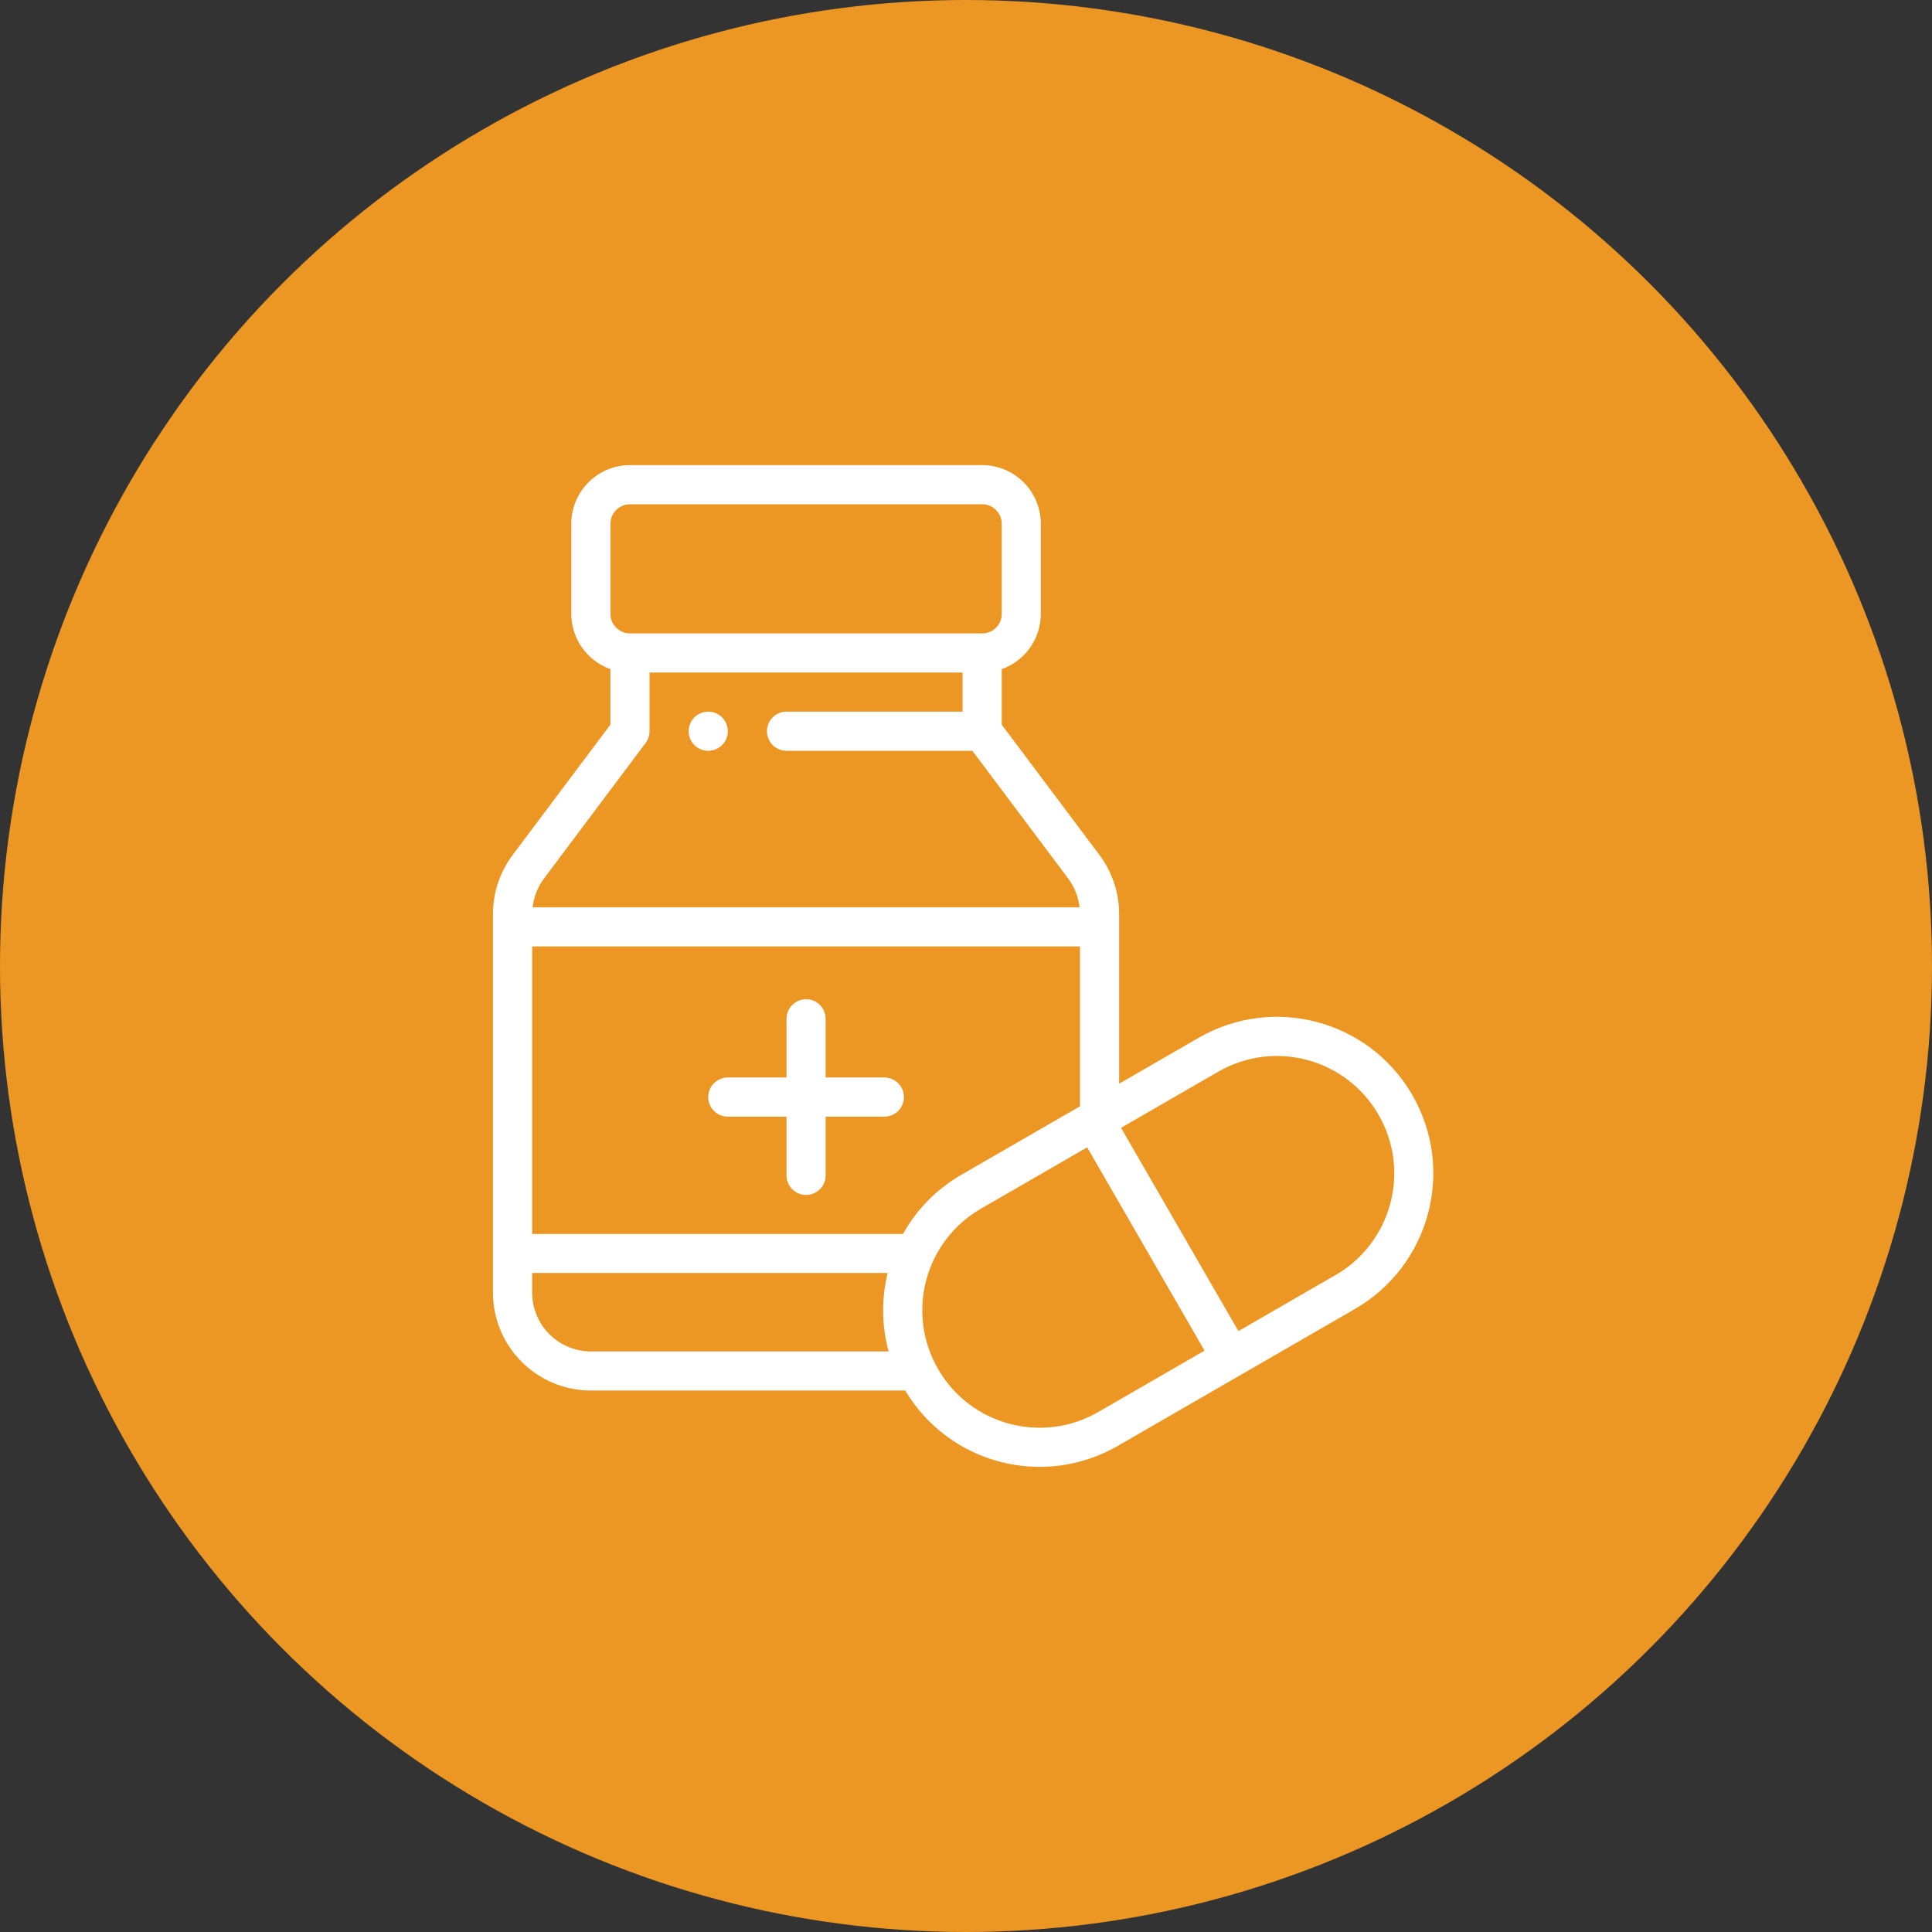 <?xml version="1.0" encoding="UTF-8"?> <svg xmlns="http://www.w3.org/2000/svg" id="Layer_1" data-name="Layer 1" viewBox="0 0 483.6 483.6"><rect x="0" y="0" width="483.6" height="483.6" fill="#333333" stroke="none"/><defs><style> .cls-1 { fill: #fff; } .cls-2 { fill: #ec9724; } </style></defs><circle class="cls-2" cx="241.8" cy="241.8" r="241.8"></circle><path class="cls-1" d="M177.28,178.13c-2.7,0-4.9,2.19-4.9,4.9s2.19,4.9,4.9,4.9,4.9-2.19,4.9-4.9-2.19-4.9-4.9-4.9Z"></path><path class="cls-1" d="M221.36,269.71h-14.69v-14.69c0-2.7-2.19-4.9-4.9-4.9s-4.9,2.19-4.9,4.9v14.69h-14.69c-2.7,0-4.9,2.19-4.9,4.9s2.19,4.9,4.9,4.9h14.69v14.69c0,2.7,2.19,4.9,4.9,4.9s4.9-2.19,4.9-4.9v-14.69h14.69c2.7,0,4.9-2.19,4.9-4.9s-2.19-4.9-4.9-4.9Z"></path><path class="cls-1" d="M353.54,274.12c-10.83-18.75-34.76-25.17-53.52-14.34l-19.89,11.48v-42.53c0-5.26-1.74-10.47-4.9-14.69l-24.49-32.65v-13.9c5.7-2.02,9.79-7.46,9.79-13.85v-22.53c0-8.1-6.59-14.69-14.69-14.69h-88.15c-8.1,0-14.69,6.59-14.69,14.69v22.53c0,6.38,4.09,11.83,9.79,13.85v13.9l-24.49,32.65c-3.16,4.21-4.9,9.43-4.9,14.69v94.84c0,13.5,10.98,24.49,24.49,24.49h78.7c10.98,18.41,34.66,24.57,53.22,13.85l59.38-34.28c18.59-10.73,25.22-34.66,14.34-53.52ZM152.8,131.12c0-2.7,2.2-4.9,4.9-4.9h88.15c2.7,0,4.9,2.2,4.9,4.9v22.53c0,2.7-2.2,4.9-4.9,4.9h-88.15c-2.7,0-4.9-2.2-4.9-4.9v-22.53h0ZM136.15,219.92l25.46-33.95c.64-.85.98-1.88.98-2.94v-14.69h78.36v9.79h-44.07c-2.7,0-4.9,2.19-4.9,4.9s2.19,4.9,4.9,4.9h46.52l23.99,31.99c1.57,2.09,2.54,4.6,2.84,7.19h-136.91c.29-2.59,1.27-5.09,2.83-7.19ZM147.9,338.27c-8.1,0-14.69-6.59-14.69-14.69v-4.95h88.98c-1.55,6.35-1.54,13.13.24,19.64h-74.52ZM226.03,308.89h-92.82v-71.99h137.12v40.02l-29.69,17.14c-6.19,3.58-11.19,8.67-14.62,14.83ZM274.93,353.43c-14.05,8.12-32.01,3.32-40.13-10.75-8.16-14.2-3.21-32.08,10.75-40.14l26.58-15.35,29.38,50.89-26.58,15.35ZM334.3,319.15l-24.31,14.04-29.38-50.89,24.31-14.03c14.06-8.12,32.02-3.31,40.14,10.75,8.16,14.14,3.2,32.08-10.75,40.14Z"></path></svg> 